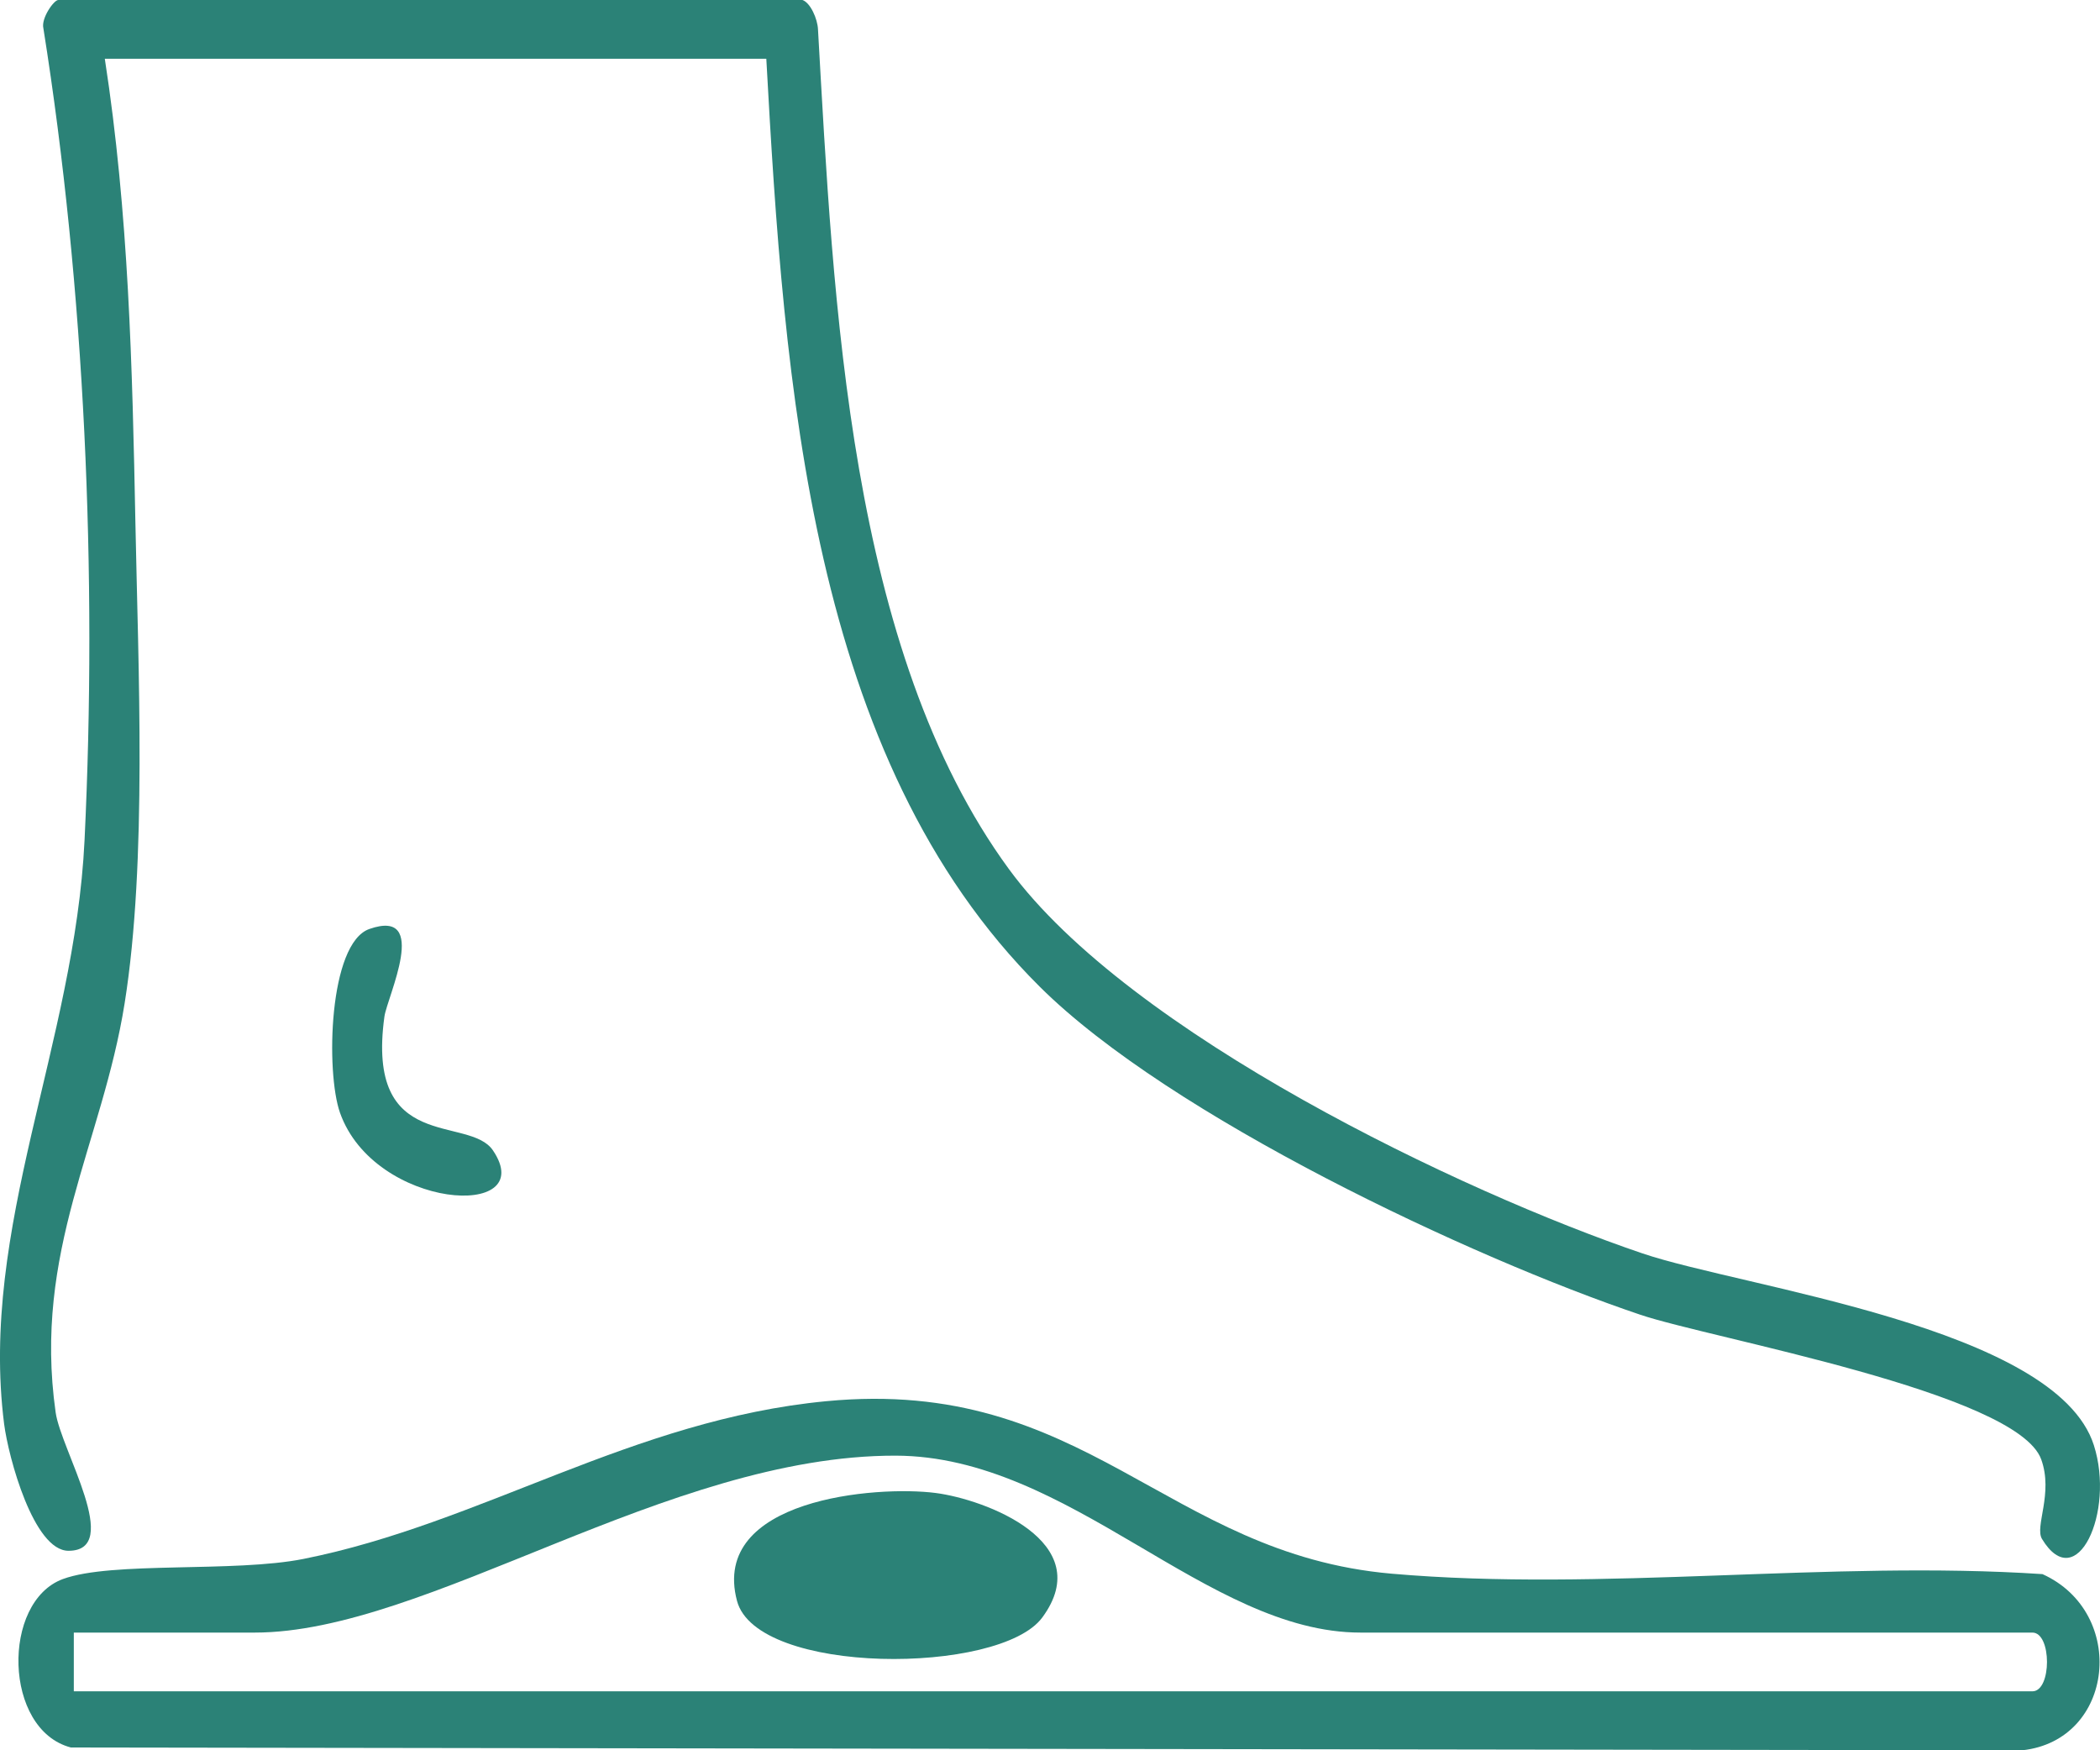<svg xmlns="http://www.w3.org/2000/svg" width="54" height="45" viewBox="0 0 54 45" fill="none"><path d="M21.246 36.025C27.931 35.386 29.966 39.951 35.787 40.46C41.188 40.932 47.067 40.109 52.521 40.471C54.711 41.462 54.378 44.742 52.002 45L1.822 44.928C0.084 44.472 0.038 41.18 1.616 40.598C2.871 40.135 6.018 40.437 7.805 40.08C12.383 39.167 16.257 36.501 21.246 36.025ZM1.898 43.484H52.262C52.762 43.484 52.762 41.974 52.262 41.974H34.986C31.025 41.974 27.515 37.433 23.027 37.425C17.16 37.416 10.987 41.974 6.549 41.974H1.898V43.484Z" fill="#2B8277"></path><path d="M20.635 0C20.841 0.072 21.022 0.486 21.034 0.754C21.433 7.769 21.821 16.72 25.947 22.349C29.042 26.572 37.582 30.647 42.237 32.226C44.831 33.105 52.87 34.112 53.842 37.156C54.392 38.877 53.397 41.036 52.508 39.566C52.315 39.245 52.806 38.397 52.488 37.52C51.863 35.799 43.996 34.415 42.179 33.802C37.836 32.338 30.094 28.703 26.741 25.373C20.827 19.5 20.166 9.883 19.705 1.51H2.695C3.31 5.489 3.403 9.426 3.482 13.45C3.553 17.145 3.788 22.141 3.205 25.794C2.63 29.404 0.843 32.17 1.431 36.314C1.568 37.282 3.17 39.87 1.762 39.871C0.866 39.872 0.216 37.468 0.106 36.611C-0.535 31.57 1.922 26.832 2.174 21.603C2.503 14.78 2.183 7.431 1.115 0.724C1.054 0.472 1.384 0 1.499 0L20.635 0Z" fill="#2B8277"></path><path d="M9.499 23.884C11.067 23.337 9.953 25.639 9.885 26.137C9.398 29.674 12.056 28.661 12.676 29.577C13.891 31.375 9.631 31.113 8.743 28.61C8.374 27.568 8.45 24.25 9.499 23.884Z" fill="#2B8277"></path><path d="M26.801 41.587C25.707 43.068 19.458 43.08 18.951 41.157C18.259 38.535 22.537 38.187 24.061 38.385C25.33 38.549 28.237 39.641 26.801 41.587Z" fill="#2B8277"></path></svg>